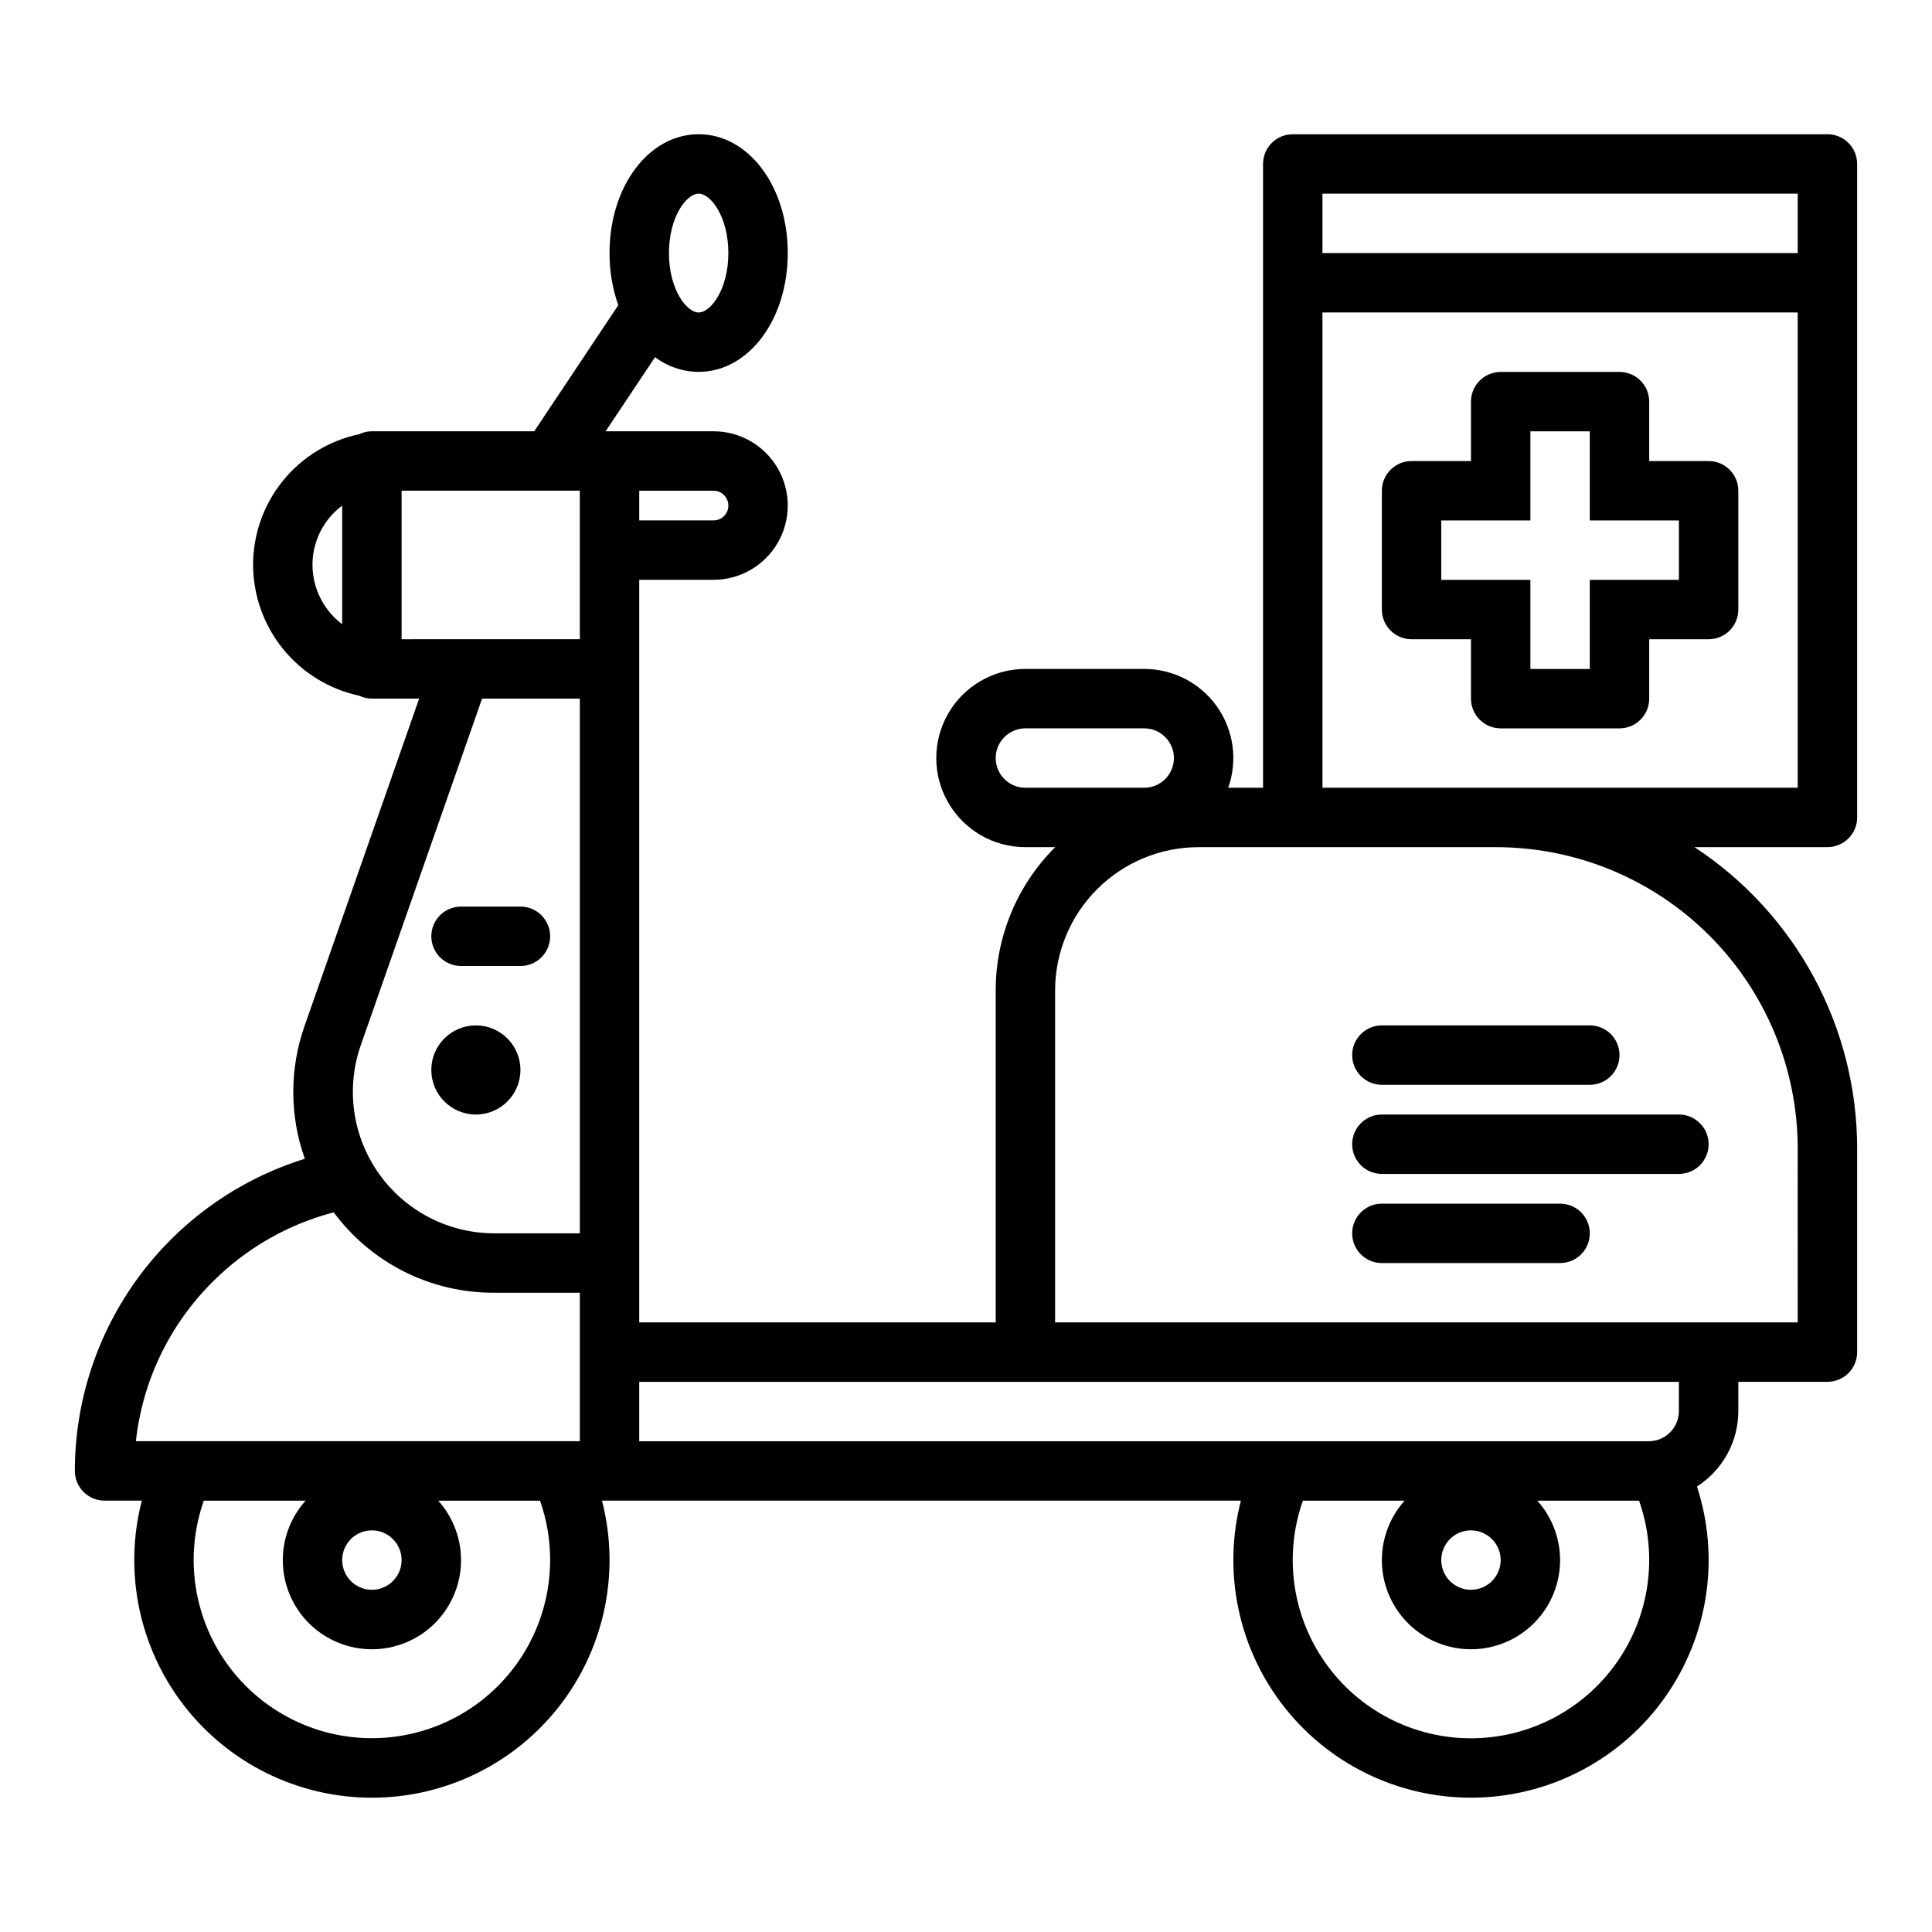 <?xml version="1.0" encoding="UTF-8"?>
<!-- Uploaded to: ICON Repo, www.iconrepo.com, Generator: ICON Repo Mixer Tools -->
<svg fill="#000000" width="800px" height="800px" version="1.1" viewBox="144 144 512 512" xmlns="http://www.w3.org/2000/svg">
 <g>
  <path d="m281.92 427.55c0 6.519-5.285 11.809-11.809 11.809-6.519 0-11.809-5.289-11.809-11.809 0-6.523 5.289-11.809 11.809-11.809 6.523 0 11.809 5.285 11.809 11.809"/>
  <path d="m266.18 400h15.742c4.348 0 7.871-3.527 7.871-7.875s-3.523-7.871-7.871-7.871h-15.742c-4.348 0-7.875 3.523-7.875 7.871s3.527 7.875 7.875 7.875z"/>
  <path d="m628.29 179.58h-141.7c-4.348 0-7.871 3.523-7.871 7.871v165.31h-9.227c2.559-7.227 1.449-15.246-2.977-21.508-4.426-6.262-11.617-9.98-19.285-9.98h-31.488c-8.438 0-16.234 4.504-20.453 11.809-4.219 7.309-4.219 16.309 0 23.617 4.219 7.305 12.016 11.809 20.453 11.809h7.894c-10.102 10.059-15.773 23.73-15.766 37.988v87.961h-94.465v-196.8h19.68c7.031 0 13.527-3.754 17.043-9.844 3.516-6.086 3.516-13.59 0-19.68-3.516-6.086-10.012-9.84-17.043-9.84h-28.586l13.098-19.648h-0.004c3.332 2.512 7.387 3.883 11.555 3.906 13.242 0 23.617-13.832 23.617-31.488s-10.375-31.488-23.617-31.488c-13.242 0-23.617 13.832-23.617 31.488h0.004c-0.027 4.703 0.758 9.379 2.312 13.82l-22.27 33.41h-43.02c-1.18 0.004-2.348 0.273-3.41 0.789-7.941 1.676-15.07 6.031-20.18 12.34-5.113 6.305-7.902 14.18-7.898 22.297 0.031 8.113 2.836 15.973 7.945 22.273 5.113 6.301 12.223 10.668 20.156 12.375 1.055 0.508 2.215 0.773 3.387 0.773h12.52l-30.316 86.617c-4.066 11.426-4.055 23.91 0.023 35.332-17.656 5.481-33.094 16.469-44.062 31.352-10.965 14.883-16.883 32.887-16.887 51.375 0 2.086 0.832 4.09 2.309 5.566 1.477 1.477 3.477 2.305 5.566 2.305h9.871c-4.871 18.859-0.742 38.914 11.188 54.312 11.926 15.398 30.309 24.414 49.789 24.414 19.477 0 37.859-9.016 49.789-24.414 11.926-15.398 16.059-35.453 11.184-54.312h169.32c-4.953 19.191-0.586 39.598 11.793 55.074 12.379 15.48 31.324 24.23 51.133 23.617 19.812-0.613 38.18-10.52 49.578-26.738 11.395-16.215 14.492-36.852 8.355-55.699 6.828-4.356 10.961-11.895 10.965-19.992v-7.75h23.617c2.086 0 4.09-0.828 5.566-2.305 1.473-1.477 2.305-3.481 2.305-5.566v-53.977c-0.012-32.172-16.211-62.184-43.102-79.848h35.23c2.086 0 4.09-0.832 5.566-2.309 1.473-1.477 2.305-3.477 2.305-5.566v-173.18c0-2.086-0.832-4.09-2.305-5.566-1.477-1.477-3.481-2.305-5.566-2.305zm-299.14 15.742c3.211 0 7.871 6.133 7.871 15.742s-4.664 15.742-7.871 15.742c-3.211 0-7.871-6.133-7.871-15.742 0-9.605 4.664-15.742 7.871-15.742zm-102.34 98.402c-0.012-5.219 2.062-10.227 5.758-13.91 0.664-0.656 1.371-1.266 2.117-1.824v31.434c-4.938-3.715-7.852-9.523-7.875-15.699zm393.6-98.402v15.746h-125.95v-15.746zm-212.54 149.57c0.004-4.348 3.527-7.867 7.871-7.871h31.488c4.348 0 7.871 3.523 7.871 7.871 0 4.348-3.523 7.871-7.871 7.871h-31.488c-4.344-0.004-7.867-3.527-7.871-7.871zm-70.848-66.914c0 1.047-0.414 2.047-1.152 2.785-0.738 0.738-1.742 1.152-2.785 1.152h-19.68v-7.871h19.68c1.043 0 2.047 0.414 2.785 1.152 0.738 0.738 1.152 1.738 1.152 2.781zm-86.594-3.938h47.23v39.359l-47.23 0.004zm-10.805 146.92 32.133-91.816h25.906v141.7h-22.652c-12.152 0-23.551-5.887-30.582-15.797-7.031-9.91-8.82-22.617-4.805-34.086zm-39.297 62.758v0.004c8.871-8.902 19.957-15.266 32.117-18.438 9.977 13.484 25.789 21.398 42.566 21.301h22.652v39.359h-117.65c1.75-15.98 8.918-30.883 20.316-42.223zm50.102 73.715c0 3.184-1.918 6.055-4.859 7.273-2.941 1.219-6.328 0.547-8.578-1.707-2.25-2.25-2.926-5.637-1.707-8.578 1.219-2.941 4.09-4.859 7.273-4.859 4.344 0.004 7.867 3.527 7.871 7.871zm39.359 0c-0.008 13.918-6.152 27.125-16.797 36.094-10.645 8.969-24.703 12.785-38.422 10.43-13.715-2.352-25.699-10.637-32.746-22.637-7.043-12.004-8.438-26.504-3.809-39.629h26.965c-4.082 4.551-6.242 10.512-6.019 16.621 0.223 6.113 2.805 11.898 7.207 16.145 4.402 4.242 10.277 6.617 16.395 6.617 6.113 0 11.992-2.375 16.395-6.617 4.398-4.246 6.984-10.031 7.207-16.145 0.219-6.109-1.938-12.07-6.019-16.621h26.961c1.789 5.055 2.695 10.379 2.684 15.742zm244.03 47.23 0.004 0.004c-15.332-0.008-29.707-7.453-38.559-19.969s-11.082-28.551-5.984-43.008h26.961c-4.082 4.551-6.238 10.512-6.016 16.621 0.223 6.113 2.805 11.898 7.207 16.145 4.402 4.242 10.277 6.617 16.395 6.617 6.113 0 11.992-2.375 16.391-6.617 4.402-4.246 6.988-10.031 7.207-16.145 0.223-6.109-1.934-12.07-6.016-16.621h26.961c5.094 14.457 2.859 30.488-5.992 43.004-8.855 12.516-23.227 19.961-38.555 19.973zm7.871-47.23h0.004c0 3.184-1.918 6.055-4.859 7.273-2.941 1.219-6.328 0.547-8.578-1.707-2.254-2.25-2.926-5.637-1.707-8.578 1.219-2.941 4.09-4.859 7.273-4.859 4.344 0.004 7.867 3.527 7.871 7.871zm47.23-39.48h0.004c-0.004 4.414-3.578 7.988-7.992 7.992h-267.53v-15.742h275.52zm31.488-69.598 0.004 46.102h-196.8v-87.961c0.012-10.074 4.019-19.73 11.141-26.852 7.121-7.121 16.777-11.125 26.848-11.137h78.965c21.168 0.023 41.465 8.441 56.434 23.41 14.973 14.973 23.391 35.266 23.414 56.438zm0.004-95.594h-125.95v-125.95h125.95z"/>
  <path d="m502.34 423.61c0 2.09 0.828 4.09 2.305 5.566 1.477 1.477 3.477 2.309 5.566 2.309h55.105c4.348 0 7.871-3.527 7.871-7.875 0-4.348-3.523-7.871-7.871-7.871h-55.105c-4.348 0-7.871 3.523-7.871 7.871z"/>
  <path d="m502.34 447.23c0 2.09 0.828 4.09 2.305 5.566s3.477 2.305 5.566 2.305h78.719c4.348 0 7.875-3.523 7.875-7.871 0-4.348-3.527-7.871-7.875-7.871h-78.719c-4.348 0-7.871 3.523-7.871 7.871z"/>
  <path d="m557.44 462.98h-47.23c-4.348 0-7.871 3.523-7.871 7.871s3.523 7.871 7.871 7.871h47.23c4.348 0 7.875-3.523 7.875-7.871s-3.527-7.871-7.875-7.871z"/>
  <path d="m518.08 313.41h15.742v15.742h0.004c0 2.09 0.828 4.094 2.305 5.566 1.477 1.477 3.477 2.309 5.566 2.309h31.488c2.086 0 4.09-0.832 5.566-2.309 1.477-1.473 2.305-3.477 2.305-5.566v-15.742h15.746c2.086 0 4.09-0.828 5.566-2.305 1.473-1.477 2.305-3.481 2.305-5.566v-31.488c0-2.09-0.832-4.09-2.305-5.566-1.477-1.477-3.481-2.305-5.566-2.305h-15.746v-15.746c0-2.086-0.828-4.09-2.305-5.566-1.477-1.477-3.481-2.305-5.566-2.305h-31.488c-4.348 0-7.871 3.523-7.871 7.871v15.742l-15.746 0.004c-4.348 0-7.871 3.523-7.871 7.871v31.488c0 2.086 0.828 4.09 2.305 5.566 1.477 1.477 3.481 2.305 5.566 2.305zm7.871-31.488h23.617v-23.617h15.742v23.617h23.617v15.742l-23.613 0.004v23.617l-15.746-0.004v-23.613h-23.617z"/>
 </g>
</svg>